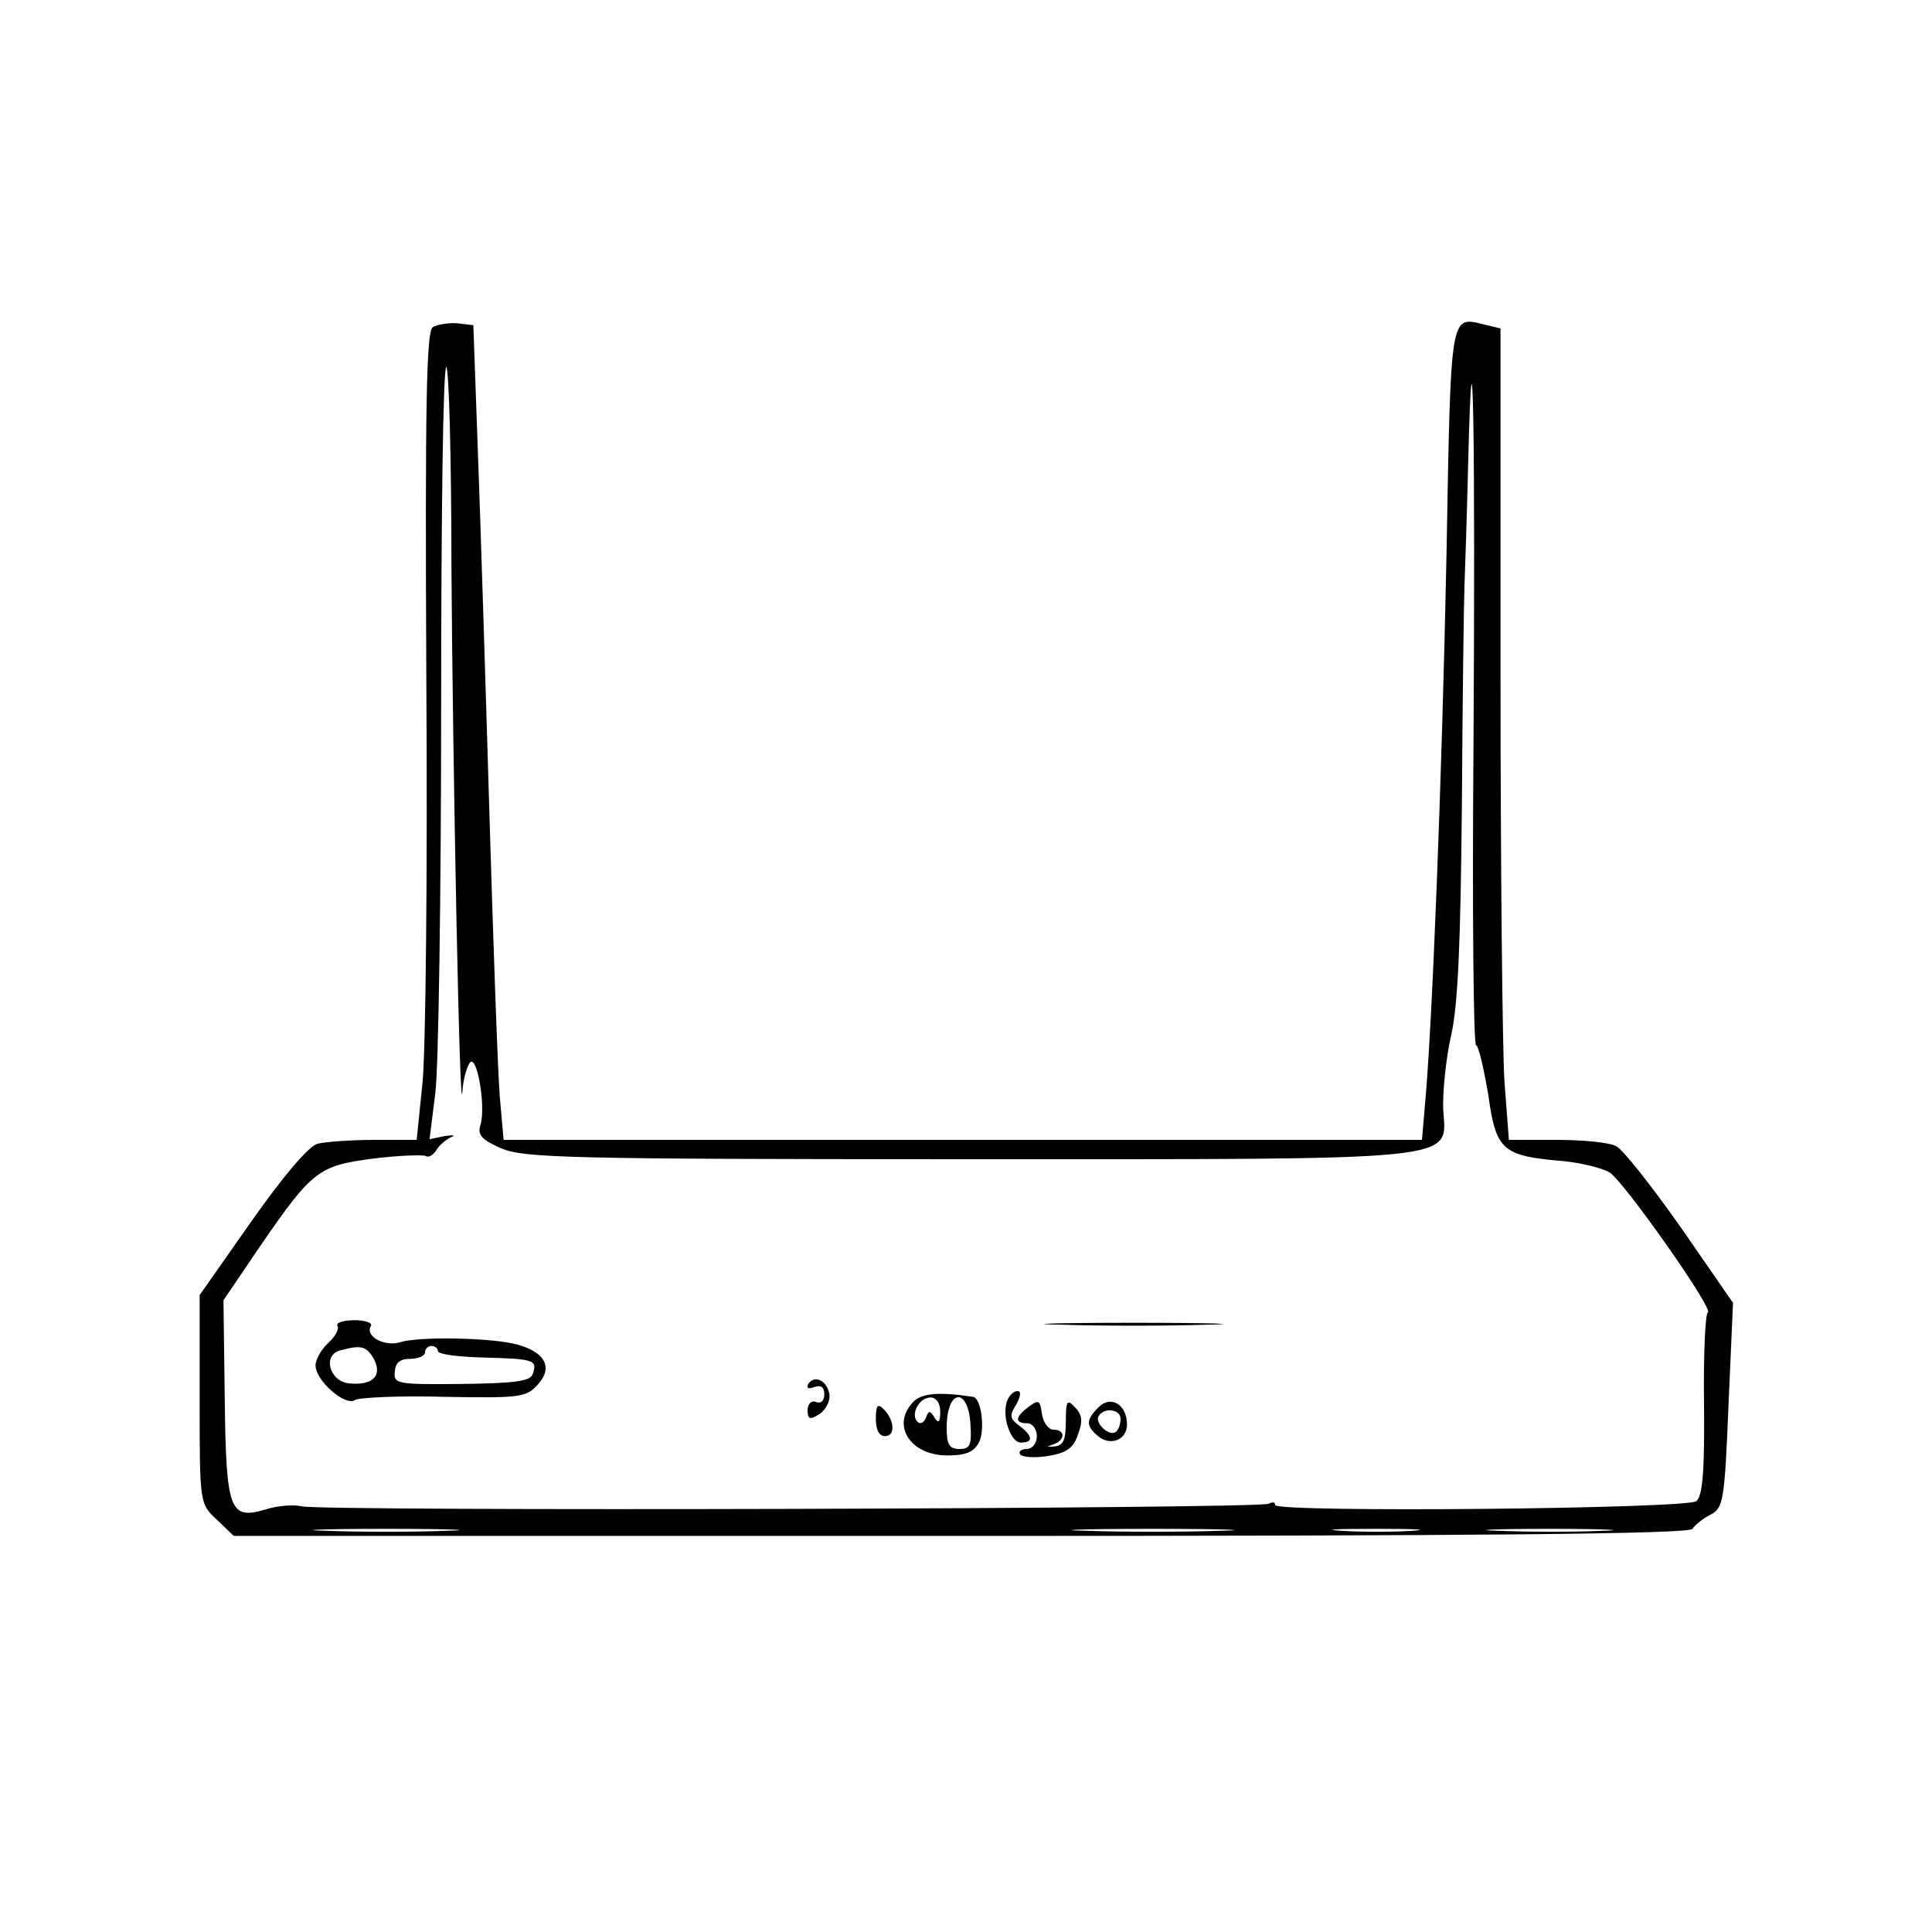 <?xml version="1.0" encoding="UTF-8" standalone="no"?> <svg xmlns="http://www.w3.org/2000/svg" version="1.0" width="300pt" height="300pt" viewBox="0 0 300 300" preserveAspectRatio="xMidYMid meet"><g transform="translate(0,300) scale(0.1,-0.1)" fill="#000000" stroke="none"><path d="M672 2492 c-10 -7 -12 -120 -10 -548 2 -296 -1 -578 -6 -626 l-9 -88 -66 0 c-36 0 -76 -3 -88 -6 -14 -4 -53 -50 -103 -121 l-80 -114 0 -162 c0 -162 0 -162 27 -187 l26 -25 1129 0 c810 0 1131 3 1136 11 4 6 16 16 28 22 20 10 22 22 28 170 l7 159 -81 117 c-45 64 -90 121 -100 126 -10 6 -52 10 -93 10 l-74 0 -7 92 c-3 50 -6 333 -6 629 l0 539 -25 6 c-54 13 -52 23 -59 -363 -7 -343 -22 -724 -33 -845 l-5 -58 -713 0 -713 0 -6 68 c-3 37 -10 234 -16 437 -6 204 -14 458 -18 565 l-7 195 -25 3 c-14 1 -31 -2 -38 -6z m1616 -655 c-2 -251 0 -458 4 -460 4 -1 12 -36 19 -77 12 -87 22 -95 117 -103 29 -3 61 -11 72 -18 24 -17 162 -213 152 -217 -4 -1 -7 -65 -6 -142 1 -103 -2 -143 -12 -151 -15 -12 -654 -18 -654 -6 0 5 -4 5 -10 2 -12 -8 -1470 -12 -1502 -4 -12 3 -38 1 -56 -5 -55 -16 -61 -3 -63 172 l-2 153 57 84 c81 118 91 125 176 136 40 5 76 6 81 4 4 -3 11 1 16 8 4 8 15 17 23 21 8 3 4 4 -9 2 l-24 -5 9 72 c5 40 9 309 9 600 0 290 3 527 8 527 4 0 8 -141 8 -312 2 -308 13 -872 17 -813 1 17 6 36 11 44 11 18 26 -67 17 -96 -5 -15 2 -23 32 -36 35 -15 101 -17 719 -17 784 0 749 -4 744 77 -1 27 4 78 12 114 11 46 15 145 17 359 1 162 3 315 4 340 1 25 4 115 6 200 7 271 11 32 8 -453z m-1596 -1214 c-50 -2 -134 -2 -185 0 -50 1 -9 3 93 3 102 0 143 -2 92 -3z m1201 0 c-57 -2 -149 -2 -205 0 -57 1 -11 3 102 3 113 0 159 -2 103 -3z m300 0 c-29 -2 -78 -2 -110 0 -32 2 -8 3 52 3 61 0 87 -1 58 -3z m295 0 c-42 -2 -114 -2 -160 0 -46 1 -11 3 77 3 88 0 125 -2 83 -3z"></path><path d="M524 941 c3 -4 -3 -16 -14 -26 -11 -10 -20 -26 -20 -35 0 -24 46 -64 61 -54 7 4 70 7 139 5 117 -2 127 -1 145 19 24 26 12 50 -31 62 -39 11 -153 13 -182 4 -24 -8 -56 9 -46 25 3 5 -9 9 -26 9 -17 0 -29 -4 -26 -9z m57 -52 c13 -26 -3 -41 -40 -37 -30 4 -40 44 -13 51 33 9 41 7 53 -14z m99 13 c0 -5 32 -9 72 -10 78 -2 83 -4 75 -26 -4 -11 -29 -14 -111 -15 -99 -1 -105 0 -103 19 1 14 8 20 24 20 13 0 23 5 23 10 0 6 5 10 10 10 6 0 10 -4 10 -8z"></path><path d="M1648 943 c61 -2 163 -2 225 0 61 1 11 3 -113 3 -124 0 -174 -2 -112 -3z"></path><path d="M1255 851 c-3 -7 0 -8 9 -5 11 4 16 0 16 -11 0 -10 -5 -15 -13 -12 -7 3 -13 -3 -13 -13 0 -14 4 -15 18 -6 10 6 17 20 16 30 -3 22 -23 32 -33 17z"></path><path d="M1417 822 c-33 -36 -3 -82 54 -82 28 0 41 5 49 20 10 19 4 69 -9 71 -53 8 -81 6 -94 -9z m43 -14 c0 -17 -3 -19 -9 -9 -7 11 -9 11 -13 0 -3 -8 -9 -11 -13 -7 -12 11 2 38 20 38 9 0 15 -9 15 -22z m47 -21 c2 -31 -1 -37 -17 -37 -16 0 -20 7 -20 33 0 61 34 64 37 4z"></path><path d="M1564 825 c-9 -23 5 -65 21 -65 20 0 19 10 -2 26 -15 11 -16 16 -5 33 7 13 8 21 2 21 -6 0 -13 -7 -16 -15z"></path><path d="M1598 816 c-22 -16 -23 -26 -3 -26 8 0 15 -9 15 -20 0 -11 -7 -20 -16 -20 -8 0 -13 -4 -10 -8 3 -5 22 -6 43 -3 29 5 40 12 47 34 8 21 6 31 -5 42 -12 13 -14 10 -14 -23 0 -28 -4 -37 -18 -38 -12 -1 -13 -1 -2 3 19 6 20 23 1 23 -8 0 -16 11 -18 24 -3 22 -5 23 -20 12z"></path><path d="M1706 815 c-20 -20 -20 -29 -1 -45 19 -16 45 -6 45 18 0 31 -25 46 -44 27z m34 -18 c0 -8 -3 -17 -7 -20 -9 -9 -34 13 -27 24 8 14 34 11 34 -4z"></path><path d="M1360 797 c0 -17 5 -27 14 -27 17 0 15 25 -2 42 -9 9 -12 6 -12 -15z"></path></g></svg> 